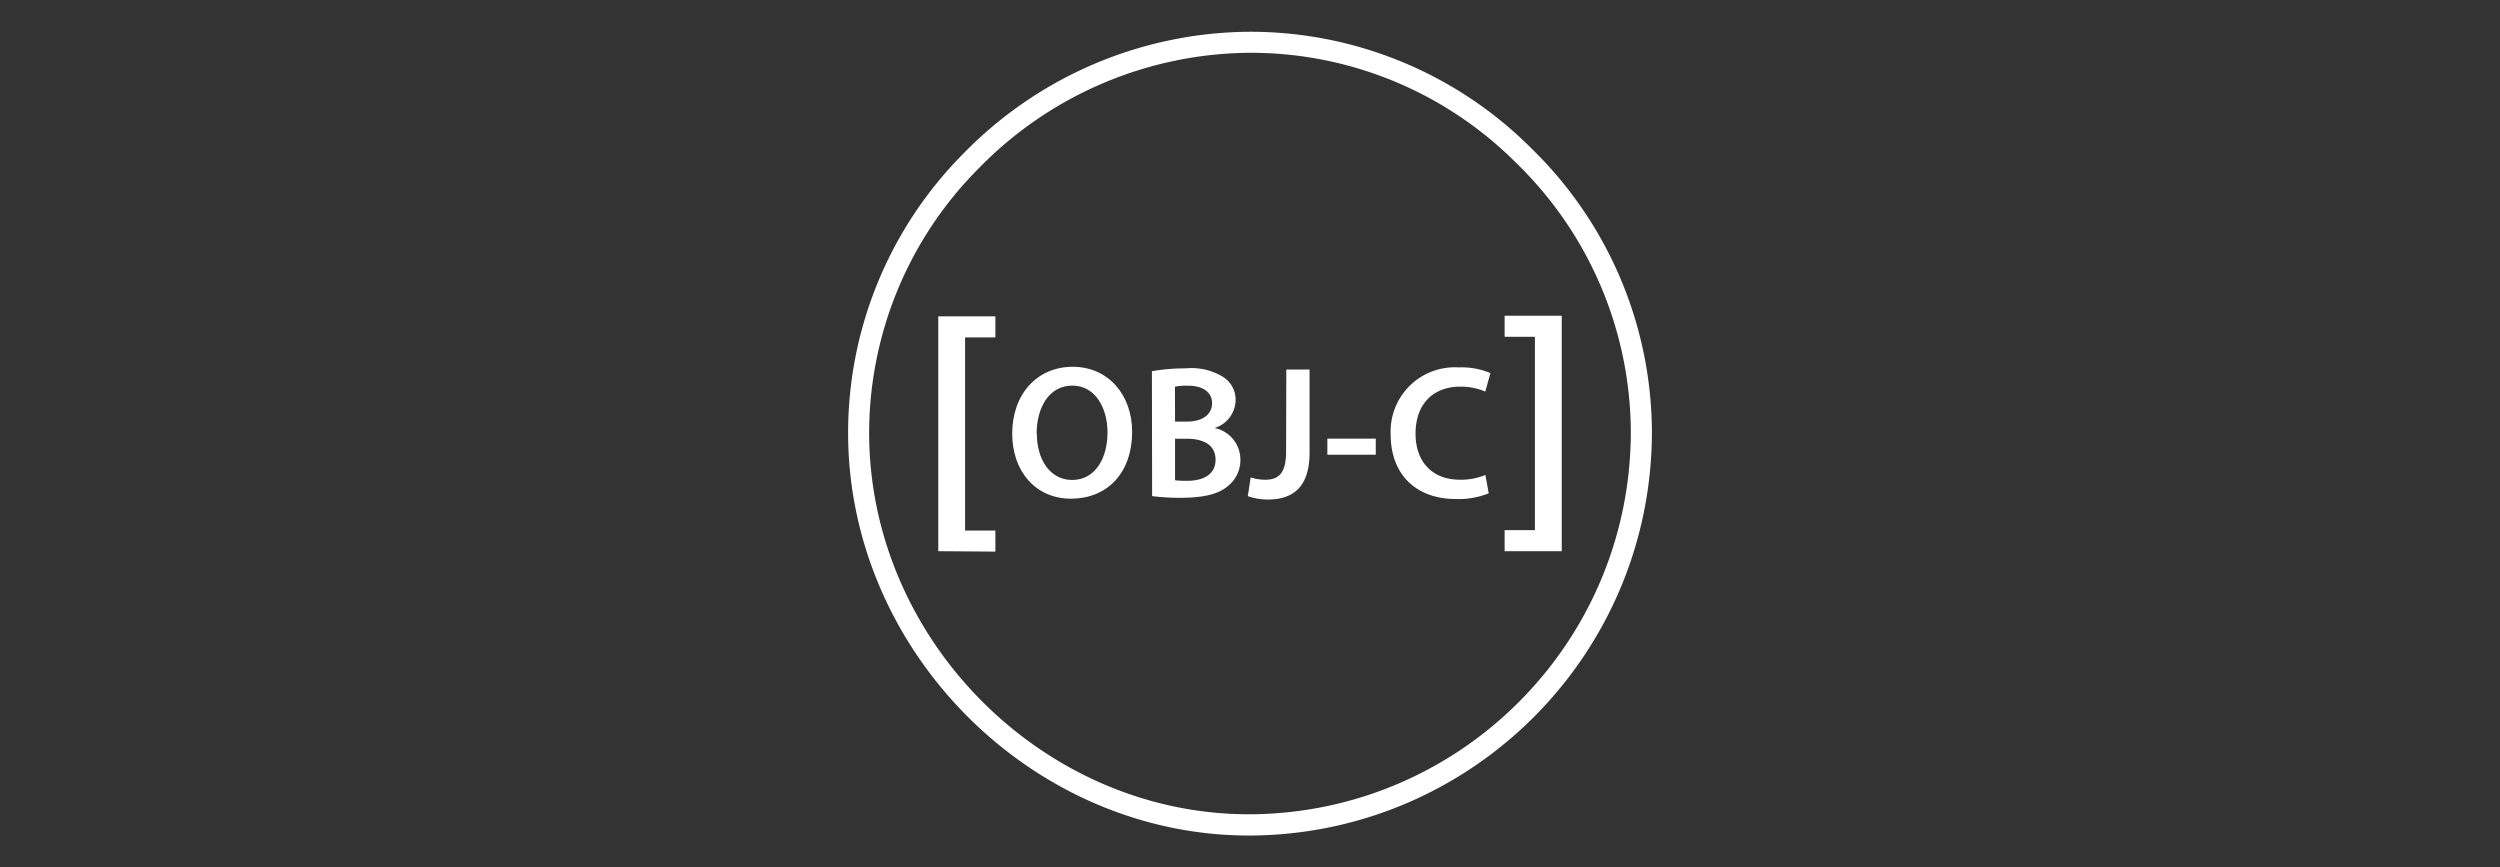<?xml version="1.0" encoding="UTF-8"?> <svg xmlns="http://www.w3.org/2000/svg" id="Laag_1" data-name="Laag 1" viewBox="0 0 2512.98 871.77"><rect x="0" y="0" width="2512.98" height="871.77" fill="#333333" stroke="none"/><defs><style>.cls-1{fill:#fff;}</style></defs><g id="Layer_2" data-name="Layer 2"><g id="Layer_1-2" data-name="Layer 1-2"><path id="path8" class="cls-1" d="M1255.38,839.86c-217.08,0-401.17-183.35-402.86-401.81A398.19,398.19,0,0,1,968.83,153.93a404.91,404.91,0,0,1,287.61-122h0A399.14,399.14,0,0,1,1539.82,149.6a399.57,399.57,0,0,1,120.65,282.53c1,223.29-178.53,405.46-401.81,407.73Zm1.27-786.8A383.83,383.83,0,0,0,984.16,168.84a377.15,377.15,0,0,0-110.49,269c1.58,207,176.05,380.66,381.61,380.66H1258c211.72-1.92,382.11-174.53,381.29-386.26a378.65,378.65,0,0,0-114.41-267.63A376.84,376.84,0,0,0,1256.65,53.06Z"></path><path id="path10" class="cls-1" d="M943.14,554.05V318h57.41v21.15H970.1V533.32h30.45v21.15Z"></path><path id="path12" class="cls-1" d="M1138,433.72c0,43-26.12,67.56-61.54,67.56s-59-27.59-59-65.34c0-39.44,24.74-67.25,60.91-67.25S1138,397.66,1138,433.72Zm-95.8,1.9c0,26.12,13.11,46.84,35.64,46.84s35.42-21.15,35.42-47.79c0-24.22-12-47.06-35.42-47.06S1042,409.71,1042,436.15Z"></path><path id="path14" class="cls-1" d="M1157.89,373.13a196.3,196.3,0,0,1,34-2.86,60.79,60.79,0,0,1,36.8,8.15,27,27,0,0,1,13.32,24,29.82,29.82,0,0,1-21.15,27.81h0A32.37,32.37,0,0,1,1246.82,462a33.31,33.31,0,0,1-12.37,26.43c-9.1,8-24.22,11.95-47.59,11.95a226.63,226.63,0,0,1-28.76-1.69Zm23.26,50.65h11.95c16.18,0,25.27-7.62,25.27-18.51s-9.09-17.55-24-17.55a63.91,63.91,0,0,0-13.32.95Zm0,59a104.29,104.29,0,0,0,12.37.53c15,0,28.34-5.71,28.34-21.15S1209,441,1192.78,441h-11.63Z"></path><path id="path16" class="cls-1" d="M1293,371.44h23.36v83.42c0,35.43-17.13,47.27-42.29,47.27a62.82,62.82,0,0,1-19.78-3.38l2.86-18.83a51.22,51.22,0,0,0,14.49,2.33c13.32,0,21.14-6.13,21.14-28.34Z"></path><path id="path18" class="cls-1" d="M1382.9,440.91v16.17h-48.64V440.91Z"></path><path id="path20" class="cls-1" d="M1496.47,495.89a81.12,81.12,0,0,1-33.1,5.71c-40.71,0-65.45-25.48-65.45-64.5a64.51,64.51,0,0,1,68.52-67.78,74,74,0,0,1,31.72,5.71L1493,393.64a62.37,62.37,0,0,0-25.17-5c-26.12,0-44.94,16.39-44.94,47.27,0,28.12,16.6,46.31,44.73,46.31a65.38,65.38,0,0,0,25.48-4.76Z"></path><path id="path22" class="cls-1" d="M1569.85,317.4V554.05h-57.42V532.9h30.46V338.55h-30.46V317.4Z"></path></g></g></svg> 
